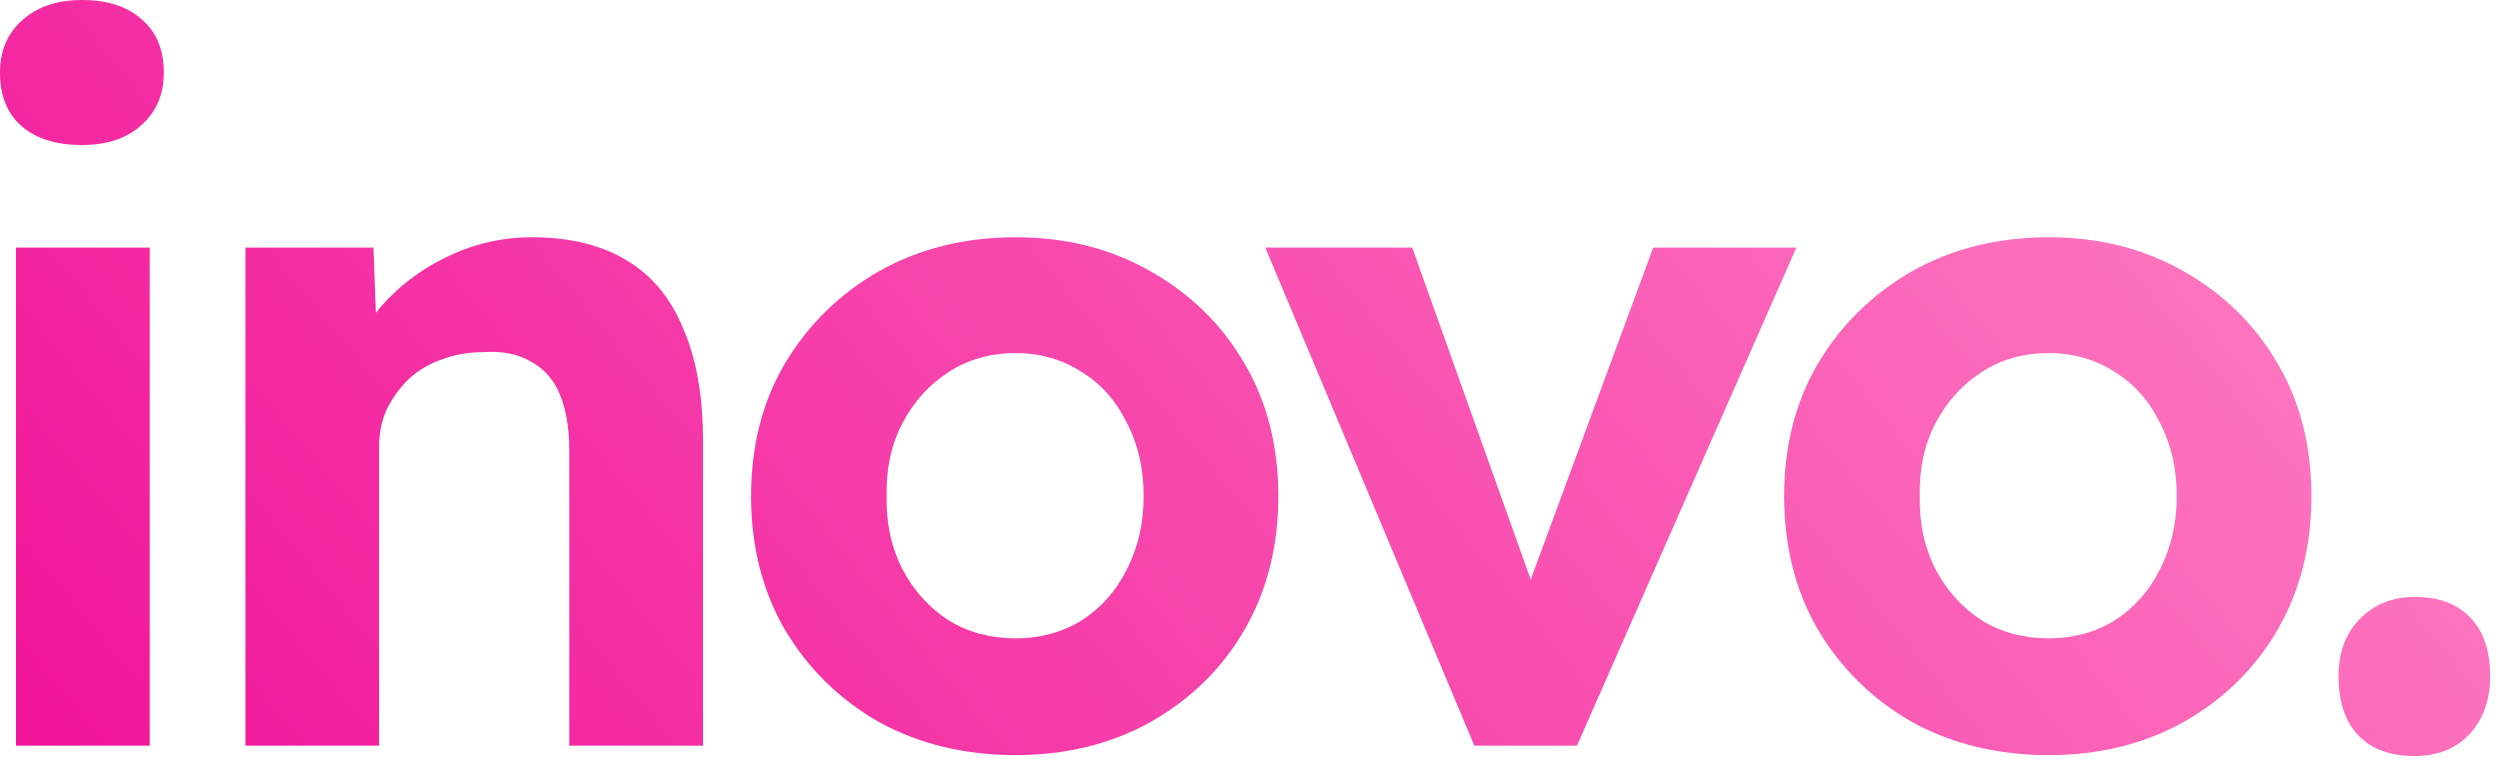 <svg fill="none" height="48" viewBox="0 0 158 48" width="158" xmlns="http://www.w3.org/2000/svg" xmlns:xlink="http://www.w3.org/1999/xlink"><linearGradient id="a" gradientUnits="userSpaceOnUse" x1="-0" x2="117.234" y1="47.781" y2="-48.752"><stop offset="0" stop-color="#f11399"/><stop offset="1" stop-color="#ff87c5"/></linearGradient><g fill="url(#a)"><path d="m1.012 47.127v-31.477h8.45v31.477zm4.165-37.963c-1.626 0-2.896-.397-3.808-1.19-.912-.793-1.369-1.924-1.369-3.392 0-1.349.456-2.44 1.369-3.273.952-.873 2.221-1.309 3.808-1.309 1.626 0 2.896.417 3.808 1.25.912.793 1.369 1.904 1.369 3.332 0 1.388-.476 2.499-1.428 3.332-.912.833-2.162 1.25-3.749 1.25z"/><path d="m15.51 47.127v-31.477h8.092l.238 6.426-1.666.714c.436-1.428 1.21-2.717 2.321-3.868 1.15-1.19 2.519-2.142 4.106-2.856 1.587-.714 3.253-1.071 4.998-1.071 2.38 0 4.364.476 5.95 1.428 1.626.952 2.836 2.4 3.63 4.344.833 1.904 1.25 4.264 1.25 7.081v19.279h-8.449v-18.625c0-1.428-.198-2.618-.595-3.57-.397-.952-1.012-1.646-1.845-2.083-.793-.476-1.785-.674-2.975-.595-.952 0-1.845.159-2.678.476-.793.278-1.488.694-2.083 1.25-.555.555-1.012 1.19-1.369 1.904-.317.714-.476 1.488-.476 2.321v18.922h-4.165c-.912 0-1.726 0-2.44 0-.714 0-1.329 0-1.845 0z"/><path d="m64.189 47.722c-3.213 0-6.089-.694-8.628-2.083-2.499-1.428-4.482-3.372-5.95-5.832-1.428-2.459-2.142-5.276-2.142-8.449s.714-5.97 2.142-8.39c1.468-2.459 3.451-4.403 5.95-5.831 2.539-1.428 5.415-2.142 8.628-2.142 3.174 0 6.01.714 8.509 2.142 2.539 1.428 4.522 3.372 5.95 5.831 1.428 2.42 2.142 5.216 2.142 8.39s-.714 5.99-2.142 8.449c-1.428 2.459-3.412 4.404-5.95 5.832-2.499 1.389-5.335 2.083-8.509 2.083zm0-7.379c1.547 0 2.936-.377 4.165-1.13 1.23-.793 2.182-1.864 2.856-3.213.714-1.388 1.071-2.936 1.071-4.641 0-1.746-.357-3.293-1.071-4.641-.674-1.388-1.627-2.459-2.856-3.213-1.23-.793-2.618-1.19-4.165-1.19-1.587 0-2.995.397-4.225 1.19-1.23.793-2.202 1.865-2.916 3.213s-1.051 2.896-1.012 4.641c-.04 1.706.297 3.253 1.012 4.641.714 1.349 1.686 2.42 2.916 3.213 1.23.754 2.638 1.13 4.225 1.13z"/><path d="m93.178 47.127-13.21-31.478h9.283l8.39 23.504-1.964.357 8.806-23.861h9.045l-13.864 31.478z"/><path d="m129.48 47.722c-3.214 0-6.09-.694-8.628-2.083-2.499-1.428-4.483-3.372-5.951-5.832-1.428-2.459-2.142-5.276-2.142-8.449s.714-5.97 2.142-8.39c1.468-2.459 3.452-4.403 5.951-5.831 2.538-1.428 5.414-2.142 8.628-2.142 3.173 0 6.009.714 8.509 2.142 2.538 1.428 4.522 3.372 5.95 5.831 1.428 2.42 2.142 5.216 2.142 8.39s-.714 5.99-2.142 8.449c-1.428 2.459-3.412 4.404-5.95 5.832-2.5 1.389-5.336 2.083-8.509 2.083zm0-7.379c1.547 0 2.935-.377 4.165-1.13 1.229-.793 2.182-1.864 2.856-3.213.714-1.388 1.071-2.936 1.071-4.641 0-1.746-.357-3.293-1.071-4.641-.674-1.388-1.627-2.459-2.856-3.213-1.23-.793-2.618-1.19-4.165-1.19-1.587 0-2.995.397-4.225 1.19s-2.202 1.865-2.916 3.213-1.051 2.896-1.011 4.641c-.04 1.706.297 3.253 1.011 4.641.714 1.349 1.686 2.42 2.916 3.213 1.23.754 2.638 1.13 4.225 1.13z"/><path d="m152.617 47.781c-1.547 0-2.737-.436-3.57-1.309-.834-.873-1.25-2.122-1.25-3.749 0-1.468.436-2.658 1.309-3.57.912-.952 2.083-1.428 3.511-1.428 1.507 0 2.678.436 3.51 1.309.833.873 1.25 2.103 1.25 3.689 0 1.507-.436 2.737-1.309 3.689-.873.912-2.023 1.368-3.451 1.368z"/></g></svg>
